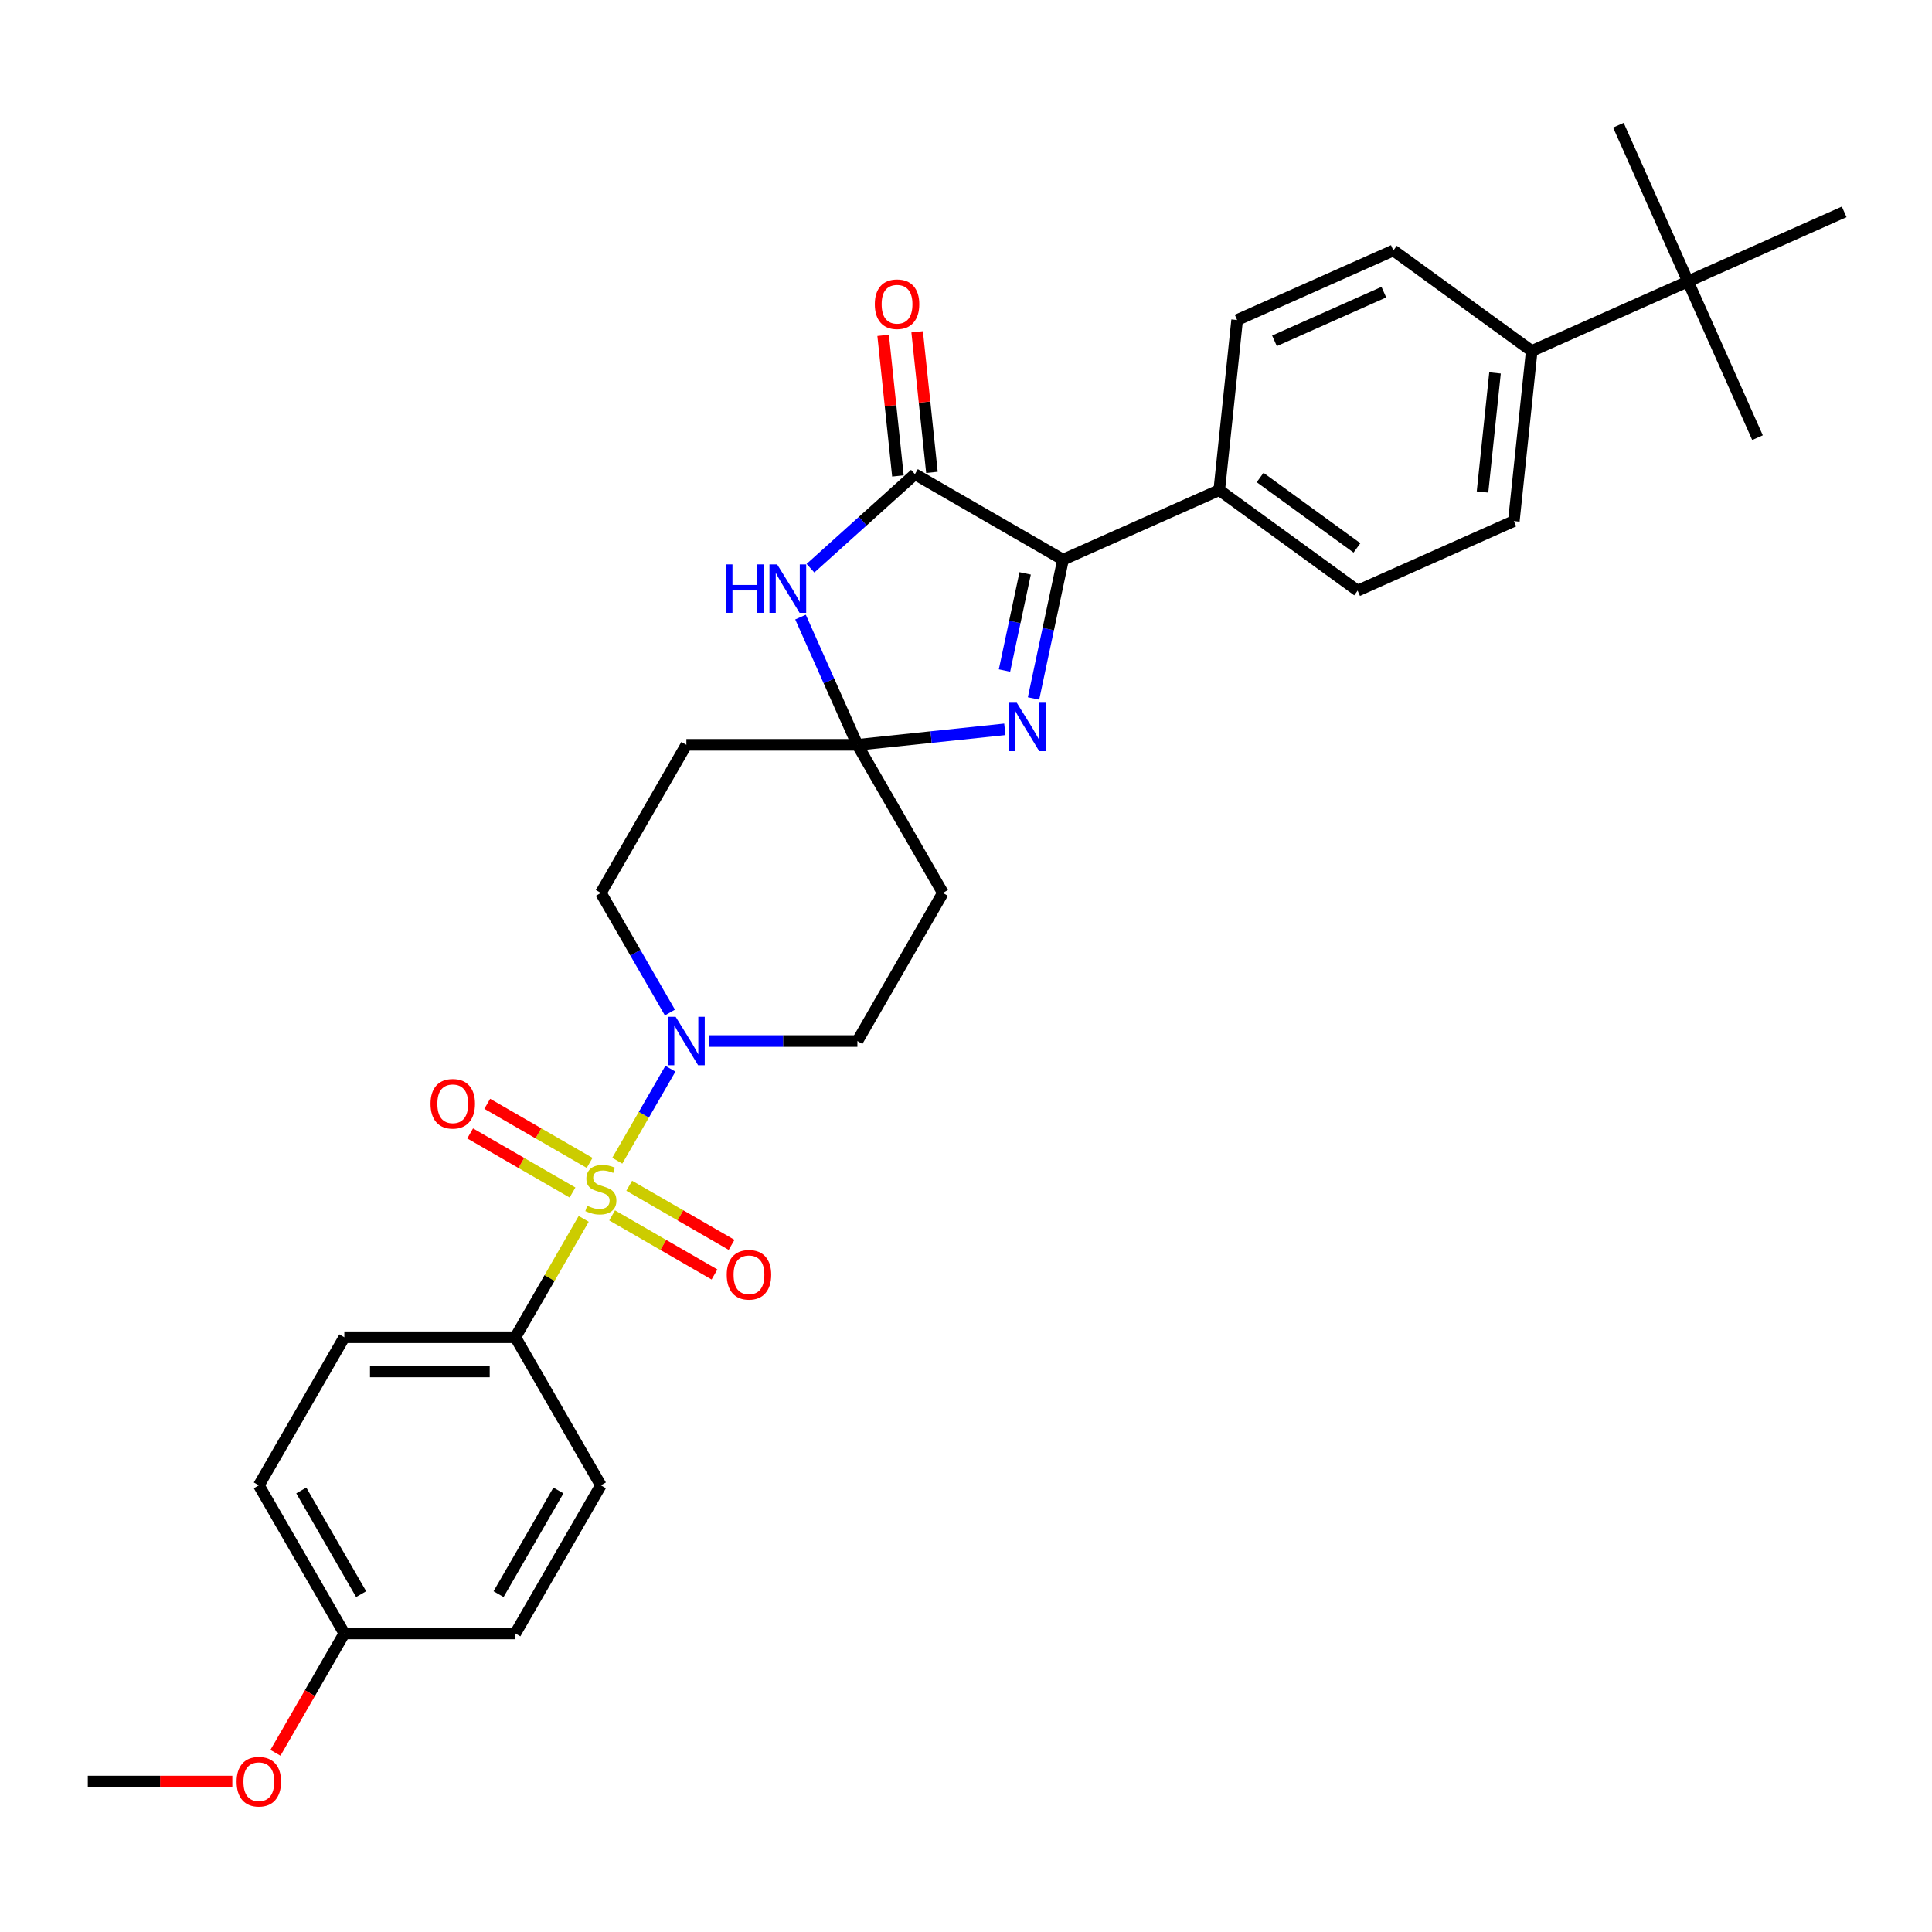 <?xml version='1.0' encoding='iso-8859-1'?>
<svg version='1.1' baseProfile='full'
              xmlns='http://www.w3.org/2000/svg'
                      xmlns:rdkit='http://www.rdkit.org/xml'
                      xmlns:xlink='http://www.w3.org/1999/xlink'
                  xml:space='preserve'
width='1000px' height='1000px' viewBox='0 0 1000 1000'>
<!-- END OF HEADER -->
<rect style='opacity:1.0;fill:#FFFFFF;stroke:none' width='1000' height='1000' x='0' y='0'> </rect>
<path class='bond-5' d='M 319.501,600.784 L 333.249,576.971' style='fill:none;fill-rule:evenodd;stroke:#CCCC00;stroke-width:6px;stroke-linecap:butt;stroke-linejoin:miter;stroke-opacity:1' />
<path class='bond-5' d='M 333.249,576.971 L 346.997,553.159' style='fill:none;fill-rule:evenodd;stroke:#0000FF;stroke-width:6px;stroke-linecap:butt;stroke-linejoin:miter;stroke-opacity:1' />
<path class='bond-6' d='M 302.125,630.88 L 284.437,661.517' style='fill:none;fill-rule:evenodd;stroke:#CCCC00;stroke-width:6px;stroke-linecap:butt;stroke-linejoin:miter;stroke-opacity:1' />
<path class='bond-6' d='M 284.437,661.517 L 266.749,692.154' style='fill:none;fill-rule:evenodd;stroke:#000000;stroke-width:6px;stroke-linecap:butt;stroke-linejoin:miter;stroke-opacity:1' />
<path class='bond-9' d='M 316.832,629.079 L 343.324,644.374' style='fill:none;fill-rule:evenodd;stroke:#CCCC00;stroke-width:6px;stroke-linecap:butt;stroke-linejoin:miter;stroke-opacity:1' />
<path class='bond-9' d='M 343.324,644.374 L 369.816,659.669' style='fill:none;fill-rule:evenodd;stroke:#FF0000;stroke-width:6px;stroke-linecap:butt;stroke-linejoin:miter;stroke-opacity:1' />
<path class='bond-9' d='M 325.684,613.748 L 352.176,629.043' style='fill:none;fill-rule:evenodd;stroke:#CCCC00;stroke-width:6px;stroke-linecap:butt;stroke-linejoin:miter;stroke-opacity:1' />
<path class='bond-9' d='M 352.176,629.043 L 378.668,644.338' style='fill:none;fill-rule:evenodd;stroke:#FF0000;stroke-width:6px;stroke-linecap:butt;stroke-linejoin:miter;stroke-opacity:1' />
<path class='bond-10' d='M 305.183,601.911 L 278.691,586.616' style='fill:none;fill-rule:evenodd;stroke:#CCCC00;stroke-width:6px;stroke-linecap:butt;stroke-linejoin:miter;stroke-opacity:1' />
<path class='bond-10' d='M 278.691,586.616 L 252.199,571.321' style='fill:none;fill-rule:evenodd;stroke:#FF0000;stroke-width:6px;stroke-linecap:butt;stroke-linejoin:miter;stroke-opacity:1' />
<path class='bond-10' d='M 296.331,617.243 L 269.839,601.948' style='fill:none;fill-rule:evenodd;stroke:#CCCC00;stroke-width:6px;stroke-linecap:butt;stroke-linejoin:miter;stroke-opacity:1' />
<path class='bond-10' d='M 269.839,601.948 L 243.348,586.653' style='fill:none;fill-rule:evenodd;stroke:#FF0000;stroke-width:6px;stroke-linecap:butt;stroke-linejoin:miter;stroke-opacity:1' />
<path class='bond-0' d='M 443.784,385.52 L 355.266,385.52' style='fill:none;fill-rule:evenodd;stroke:#000000;stroke-width:6px;stroke-linecap:butt;stroke-linejoin:miter;stroke-opacity:1' />
<path class='bond-2' d='M 443.784,385.52 L 429.065,352.461' style='fill:none;fill-rule:evenodd;stroke:#000000;stroke-width:6px;stroke-linecap:butt;stroke-linejoin:miter;stroke-opacity:1' />
<path class='bond-2' d='M 429.065,352.461 L 414.347,319.402' style='fill:none;fill-rule:evenodd;stroke:#0000FF;stroke-width:6px;stroke-linecap:butt;stroke-linejoin:miter;stroke-opacity:1' />
<path class='bond-3' d='M 443.784,385.52 L 481.941,381.509' style='fill:none;fill-rule:evenodd;stroke:#000000;stroke-width:6px;stroke-linecap:butt;stroke-linejoin:miter;stroke-opacity:1' />
<path class='bond-3' d='M 481.941,381.509 L 520.097,377.499' style='fill:none;fill-rule:evenodd;stroke:#0000FF;stroke-width:6px;stroke-linecap:butt;stroke-linejoin:miter;stroke-opacity:1' />
<path class='bond-32' d='M 443.784,385.52 L 488.043,462.178' style='fill:none;fill-rule:evenodd;stroke:#000000;stroke-width:6px;stroke-linecap:butt;stroke-linejoin:miter;stroke-opacity:1' />
<path class='bond-1' d='M 473.562,245.425 L 446.531,269.764' style='fill:none;fill-rule:evenodd;stroke:#000000;stroke-width:6px;stroke-linecap:butt;stroke-linejoin:miter;stroke-opacity:1' />
<path class='bond-1' d='M 446.531,269.764 L 419.501,294.102' style='fill:none;fill-rule:evenodd;stroke:#0000FF;stroke-width:6px;stroke-linecap:butt;stroke-linejoin:miter;stroke-opacity:1' />
<path class='bond-14' d='M 482.366,244.5 L 478.542,208.122' style='fill:none;fill-rule:evenodd;stroke:#000000;stroke-width:6px;stroke-linecap:butt;stroke-linejoin:miter;stroke-opacity:1' />
<path class='bond-14' d='M 478.542,208.122 L 474.719,171.745' style='fill:none;fill-rule:evenodd;stroke:#FF0000;stroke-width:6px;stroke-linecap:butt;stroke-linejoin:miter;stroke-opacity:1' />
<path class='bond-14' d='M 464.759,246.35 L 460.936,209.973' style='fill:none;fill-rule:evenodd;stroke:#000000;stroke-width:6px;stroke-linecap:butt;stroke-linejoin:miter;stroke-opacity:1' />
<path class='bond-14' d='M 460.936,209.973 L 457.112,173.595' style='fill:none;fill-rule:evenodd;stroke:#FF0000;stroke-width:6px;stroke-linecap:butt;stroke-linejoin:miter;stroke-opacity:1' />
<path class='bond-33' d='M 473.562,245.425 L 550.221,289.684' style='fill:none;fill-rule:evenodd;stroke:#000000;stroke-width:6px;stroke-linecap:butt;stroke-linejoin:miter;stroke-opacity:1' />
<path class='bond-4' d='M 534.952,361.52 L 542.586,325.602' style='fill:none;fill-rule:evenodd;stroke:#0000FF;stroke-width:6px;stroke-linecap:butt;stroke-linejoin:miter;stroke-opacity:1' />
<path class='bond-4' d='M 542.586,325.602 L 550.221,289.684' style='fill:none;fill-rule:evenodd;stroke:#000000;stroke-width:6px;stroke-linecap:butt;stroke-linejoin:miter;stroke-opacity:1' />
<path class='bond-4' d='M 519.925,347.064 L 525.269,321.921' style='fill:none;fill-rule:evenodd;stroke:#0000FF;stroke-width:6px;stroke-linecap:butt;stroke-linejoin:miter;stroke-opacity:1' />
<path class='bond-4' d='M 525.269,321.921 L 530.614,296.778' style='fill:none;fill-rule:evenodd;stroke:#000000;stroke-width:6px;stroke-linecap:butt;stroke-linejoin:miter;stroke-opacity:1' />
<path class='bond-11' d='M 550.221,289.684 L 631.086,253.68' style='fill:none;fill-rule:evenodd;stroke:#000000;stroke-width:6px;stroke-linecap:butt;stroke-linejoin:miter;stroke-opacity:1' />
<path class='bond-12' d='M 366.986,538.837 L 405.385,538.837' style='fill:none;fill-rule:evenodd;stroke:#0000FF;stroke-width:6px;stroke-linecap:butt;stroke-linejoin:miter;stroke-opacity:1' />
<path class='bond-12' d='M 405.385,538.837 L 443.784,538.837' style='fill:none;fill-rule:evenodd;stroke:#000000;stroke-width:6px;stroke-linecap:butt;stroke-linejoin:miter;stroke-opacity:1' />
<path class='bond-13' d='M 346.752,524.09 L 328.88,493.134' style='fill:none;fill-rule:evenodd;stroke:#0000FF;stroke-width:6px;stroke-linecap:butt;stroke-linejoin:miter;stroke-opacity:1' />
<path class='bond-13' d='M 328.88,493.134 L 311.008,462.178' style='fill:none;fill-rule:evenodd;stroke:#000000;stroke-width:6px;stroke-linecap:butt;stroke-linejoin:miter;stroke-opacity:1' />
<path class='bond-21' d='M 266.749,692.154 L 178.231,692.154' style='fill:none;fill-rule:evenodd;stroke:#000000;stroke-width:6px;stroke-linecap:butt;stroke-linejoin:miter;stroke-opacity:1' />
<path class='bond-21' d='M 253.471,709.857 L 191.509,709.857' style='fill:none;fill-rule:evenodd;stroke:#000000;stroke-width:6px;stroke-linecap:butt;stroke-linejoin:miter;stroke-opacity:1' />
<path class='bond-22' d='M 266.749,692.154 L 311.008,768.812' style='fill:none;fill-rule:evenodd;stroke:#000000;stroke-width:6px;stroke-linecap:butt;stroke-linejoin:miter;stroke-opacity:1' />
<path class='bond-7' d='M 488.043,462.178 L 443.784,538.837' style='fill:none;fill-rule:evenodd;stroke:#000000;stroke-width:6px;stroke-linecap:butt;stroke-linejoin:miter;stroke-opacity:1' />
<path class='bond-8' d='M 355.266,385.52 L 311.008,462.178' style='fill:none;fill-rule:evenodd;stroke:#000000;stroke-width:6px;stroke-linecap:butt;stroke-linejoin:miter;stroke-opacity:1' />
<path class='bond-17' d='M 631.086,253.68 L 640.338,165.647' style='fill:none;fill-rule:evenodd;stroke:#000000;stroke-width:6px;stroke-linecap:butt;stroke-linejoin:miter;stroke-opacity:1' />
<path class='bond-18' d='M 631.086,253.68 L 702.698,305.71' style='fill:none;fill-rule:evenodd;stroke:#000000;stroke-width:6px;stroke-linecap:butt;stroke-linejoin:miter;stroke-opacity:1' />
<path class='bond-18' d='M 652.233,247.162 L 702.362,283.583' style='fill:none;fill-rule:evenodd;stroke:#000000;stroke-width:6px;stroke-linecap:butt;stroke-linejoin:miter;stroke-opacity:1' />
<path class='bond-15' d='M 873.681,145.67 L 792.816,181.673' style='fill:none;fill-rule:evenodd;stroke:#000000;stroke-width:6px;stroke-linecap:butt;stroke-linejoin:miter;stroke-opacity:1' />
<path class='bond-27' d='M 873.681,145.67 L 909.684,226.535' style='fill:none;fill-rule:evenodd;stroke:#000000;stroke-width:6px;stroke-linecap:butt;stroke-linejoin:miter;stroke-opacity:1' />
<path class='bond-28' d='M 873.681,145.67 L 837.677,64.805' style='fill:none;fill-rule:evenodd;stroke:#000000;stroke-width:6px;stroke-linecap:butt;stroke-linejoin:miter;stroke-opacity:1' />
<path class='bond-29' d='M 873.681,145.67 L 954.545,109.667' style='fill:none;fill-rule:evenodd;stroke:#000000;stroke-width:6px;stroke-linecap:butt;stroke-linejoin:miter;stroke-opacity:1' />
<path class='bond-16' d='M 792.816,181.673 L 783.563,269.706' style='fill:none;fill-rule:evenodd;stroke:#000000;stroke-width:6px;stroke-linecap:butt;stroke-linejoin:miter;stroke-opacity:1' />
<path class='bond-16' d='M 773.821,193.028 L 767.344,254.651' style='fill:none;fill-rule:evenodd;stroke:#000000;stroke-width:6px;stroke-linecap:butt;stroke-linejoin:miter;stroke-opacity:1' />
<path class='bond-34' d='M 792.816,181.673 L 721.203,129.644' style='fill:none;fill-rule:evenodd;stroke:#000000;stroke-width:6px;stroke-linecap:butt;stroke-linejoin:miter;stroke-opacity:1' />
<path class='bond-19' d='M 640.338,165.647 L 721.203,129.644' style='fill:none;fill-rule:evenodd;stroke:#000000;stroke-width:6px;stroke-linecap:butt;stroke-linejoin:miter;stroke-opacity:1' />
<path class='bond-19' d='M 659.669,176.42 L 716.274,151.218' style='fill:none;fill-rule:evenodd;stroke:#000000;stroke-width:6px;stroke-linecap:butt;stroke-linejoin:miter;stroke-opacity:1' />
<path class='bond-20' d='M 702.698,305.71 L 783.563,269.706' style='fill:none;fill-rule:evenodd;stroke:#000000;stroke-width:6px;stroke-linecap:butt;stroke-linejoin:miter;stroke-opacity:1' />
<path class='bond-24' d='M 178.231,692.154 L 133.972,768.812' style='fill:none;fill-rule:evenodd;stroke:#000000;stroke-width:6px;stroke-linecap:butt;stroke-linejoin:miter;stroke-opacity:1' />
<path class='bond-25' d='M 311.008,768.812 L 266.749,845.471' style='fill:none;fill-rule:evenodd;stroke:#000000;stroke-width:6px;stroke-linecap:butt;stroke-linejoin:miter;stroke-opacity:1' />
<path class='bond-25' d='M 289.037,771.459 L 258.056,825.12' style='fill:none;fill-rule:evenodd;stroke:#000000;stroke-width:6px;stroke-linecap:butt;stroke-linejoin:miter;stroke-opacity:1' />
<path class='bond-23' d='M 178.231,845.471 L 266.749,845.471' style='fill:none;fill-rule:evenodd;stroke:#000000;stroke-width:6px;stroke-linecap:butt;stroke-linejoin:miter;stroke-opacity:1' />
<path class='bond-26' d='M 178.231,845.471 L 160.4,876.356' style='fill:none;fill-rule:evenodd;stroke:#000000;stroke-width:6px;stroke-linecap:butt;stroke-linejoin:miter;stroke-opacity:1' />
<path class='bond-26' d='M 160.4,876.356 L 142.568,907.241' style='fill:none;fill-rule:evenodd;stroke:#FF0000;stroke-width:6px;stroke-linecap:butt;stroke-linejoin:miter;stroke-opacity:1' />
<path class='bond-31' d='M 178.231,845.471 L 133.972,768.812' style='fill:none;fill-rule:evenodd;stroke:#000000;stroke-width:6px;stroke-linecap:butt;stroke-linejoin:miter;stroke-opacity:1' />
<path class='bond-31' d='M 186.924,825.12 L 155.943,771.459' style='fill:none;fill-rule:evenodd;stroke:#000000;stroke-width:6px;stroke-linecap:butt;stroke-linejoin:miter;stroke-opacity:1' />
<path class='bond-30' d='M 120.252,922.13 L 82.853,922.13' style='fill:none;fill-rule:evenodd;stroke:#FF0000;stroke-width:6px;stroke-linecap:butt;stroke-linejoin:miter;stroke-opacity:1' />
<path class='bond-30' d='M 82.853,922.13 L 45.455,922.13' style='fill:none;fill-rule:evenodd;stroke:#000000;stroke-width:6px;stroke-linecap:butt;stroke-linejoin:miter;stroke-opacity:1' />
<path  class='atom-0' d='M 303.926 624.099
Q 304.209 624.205, 305.378 624.701
Q 306.546 625.197, 307.821 625.516
Q 309.131 625.799, 310.406 625.799
Q 312.778 625.799, 314.159 624.666
Q 315.54 623.497, 315.54 621.479
Q 315.54 620.098, 314.832 619.248
Q 314.159 618.399, 313.097 617.938
Q 312.034 617.478, 310.264 616.947
Q 308.033 616.274, 306.688 615.637
Q 305.378 615, 304.422 613.654
Q 303.501 612.309, 303.501 610.043
Q 303.501 606.891, 305.626 604.944
Q 307.786 602.997, 312.034 602.997
Q 314.938 602.997, 318.231 604.378
L 317.416 607.104
Q 314.407 605.865, 312.141 605.865
Q 309.698 605.865, 308.352 606.891
Q 307.007 607.883, 307.042 609.618
Q 307.042 610.963, 307.715 611.778
Q 308.423 612.592, 309.414 613.052
Q 310.441 613.513, 312.141 614.044
Q 314.407 614.752, 315.752 615.46
Q 317.098 616.168, 318.054 617.62
Q 319.045 619.036, 319.045 621.479
Q 319.045 624.949, 316.708 626.826
Q 314.407 628.667, 310.547 628.667
Q 308.317 628.667, 306.617 628.171
Q 304.953 627.711, 302.97 626.896
L 303.926 624.099
' fill='#CCCC00'/>
<path  class='atom-3' d='M 375.72 292.121
L 379.119 292.121
L 379.119 302.778
L 391.936 302.778
L 391.936 292.121
L 395.335 292.121
L 395.335 317.189
L 391.936 317.189
L 391.936 305.611
L 379.119 305.611
L 379.119 317.189
L 375.72 317.189
L 375.72 292.121
' fill='#0000FF'/>
<path  class='atom-3' d='M 402.24 292.121
L 410.454 305.398
Q 411.268 306.708, 412.578 309.081
Q 413.888 311.453, 413.959 311.594
L 413.959 292.121
L 417.288 292.121
L 417.288 317.189
L 413.853 317.189
L 405.037 302.672
Q 404.01 300.972, 402.912 299.025
Q 401.85 297.078, 401.531 296.476
L 401.531 317.189
L 398.274 317.189
L 398.274 292.121
L 402.24 292.121
' fill='#0000FF'/>
<path  class='atom-4' d='M 526.276 363.733
L 534.49 377.011
Q 535.305 378.321, 536.615 380.693
Q 537.925 383.065, 537.995 383.207
L 537.995 363.733
L 541.324 363.733
L 541.324 388.801
L 537.889 388.801
L 529.073 374.284
Q 528.046 372.585, 526.948 370.637
Q 525.886 368.69, 525.568 368.088
L 525.568 388.801
L 522.31 388.801
L 522.31 363.733
L 526.276 363.733
' fill='#0000FF'/>
<path  class='atom-6' d='M 349.725 526.303
L 357.94 539.58
Q 358.754 540.89, 360.064 543.263
Q 361.374 545.635, 361.445 545.777
L 361.445 526.303
L 364.773 526.303
L 364.773 551.371
L 361.339 551.371
L 352.522 536.854
Q 351.496 535.154, 350.398 533.207
Q 349.336 531.26, 349.017 530.658
L 349.017 551.371
L 345.76 551.371
L 345.76 526.303
L 349.725 526.303
' fill='#0000FF'/>
<path  class='atom-10' d='M 376.159 659.825
Q 376.159 653.806, 379.133 650.442
Q 382.107 647.078, 387.666 647.078
Q 393.225 647.078, 396.199 650.442
Q 399.173 653.806, 399.173 659.825
Q 399.173 665.915, 396.164 669.385
Q 393.154 672.819, 387.666 672.819
Q 382.143 672.819, 379.133 669.385
Q 376.159 665.95, 376.159 659.825
M 387.666 669.987
Q 391.49 669.987, 393.544 667.438
Q 395.633 664.853, 395.633 659.825
Q 395.633 654.903, 393.544 652.425
Q 391.49 649.911, 387.666 649.911
Q 383.842 649.911, 381.753 652.39
Q 379.7 654.868, 379.7 659.825
Q 379.7 664.888, 381.753 667.438
Q 383.842 669.987, 387.666 669.987
' fill='#FF0000'/>
<path  class='atom-11' d='M 222.842 571.307
Q 222.842 565.288, 225.816 561.924
Q 228.79 558.561, 234.349 558.561
Q 239.908 558.561, 242.882 561.924
Q 245.856 565.288, 245.856 571.307
Q 245.856 577.397, 242.847 580.867
Q 239.837 584.302, 234.349 584.302
Q 228.826 584.302, 225.816 580.867
Q 222.842 577.433, 222.842 571.307
M 234.349 581.469
Q 238.173 581.469, 240.227 578.92
Q 242.316 576.335, 242.316 571.307
Q 242.316 566.386, 240.227 563.907
Q 238.173 561.393, 234.349 561.393
Q 230.525 561.393, 228.436 563.872
Q 226.382 566.35, 226.382 571.307
Q 226.382 576.371, 228.436 578.92
Q 230.525 581.469, 234.349 581.469
' fill='#FF0000'/>
<path  class='atom-15' d='M 452.802 157.463
Q 452.802 151.444, 455.776 148.08
Q 458.751 144.716, 464.31 144.716
Q 469.869 144.716, 472.843 148.08
Q 475.817 151.444, 475.817 157.463
Q 475.817 163.553, 472.807 167.023
Q 469.798 170.457, 464.31 170.457
Q 458.786 170.457, 455.776 167.023
Q 452.802 163.588, 452.802 157.463
M 464.31 167.625
Q 468.134 167.625, 470.187 165.075
Q 472.276 162.491, 472.276 157.463
Q 472.276 152.541, 470.187 150.063
Q 468.134 147.549, 464.31 147.549
Q 460.486 147.549, 458.397 150.027
Q 456.343 152.506, 456.343 157.463
Q 456.343 162.526, 458.397 165.075
Q 460.486 167.625, 464.31 167.625
' fill='#FF0000'/>
<path  class='atom-27' d='M 122.465 922.2
Q 122.465 916.181, 125.439 912.818
Q 128.413 909.454, 133.972 909.454
Q 139.531 909.454, 142.505 912.818
Q 145.48 916.181, 145.48 922.2
Q 145.48 928.29, 142.47 931.76
Q 139.46 935.195, 133.972 935.195
Q 128.449 935.195, 125.439 931.76
Q 122.465 928.326, 122.465 922.2
M 133.972 932.362
Q 137.796 932.362, 139.85 929.813
Q 141.939 927.228, 141.939 922.2
Q 141.939 917.279, 139.85 914.8
Q 137.796 912.286, 133.972 912.286
Q 130.148 912.286, 128.059 914.765
Q 126.006 917.243, 126.006 922.2
Q 126.006 927.264, 128.059 929.813
Q 130.148 932.362, 133.972 932.362
' fill='#FF0000'/>
</svg>
